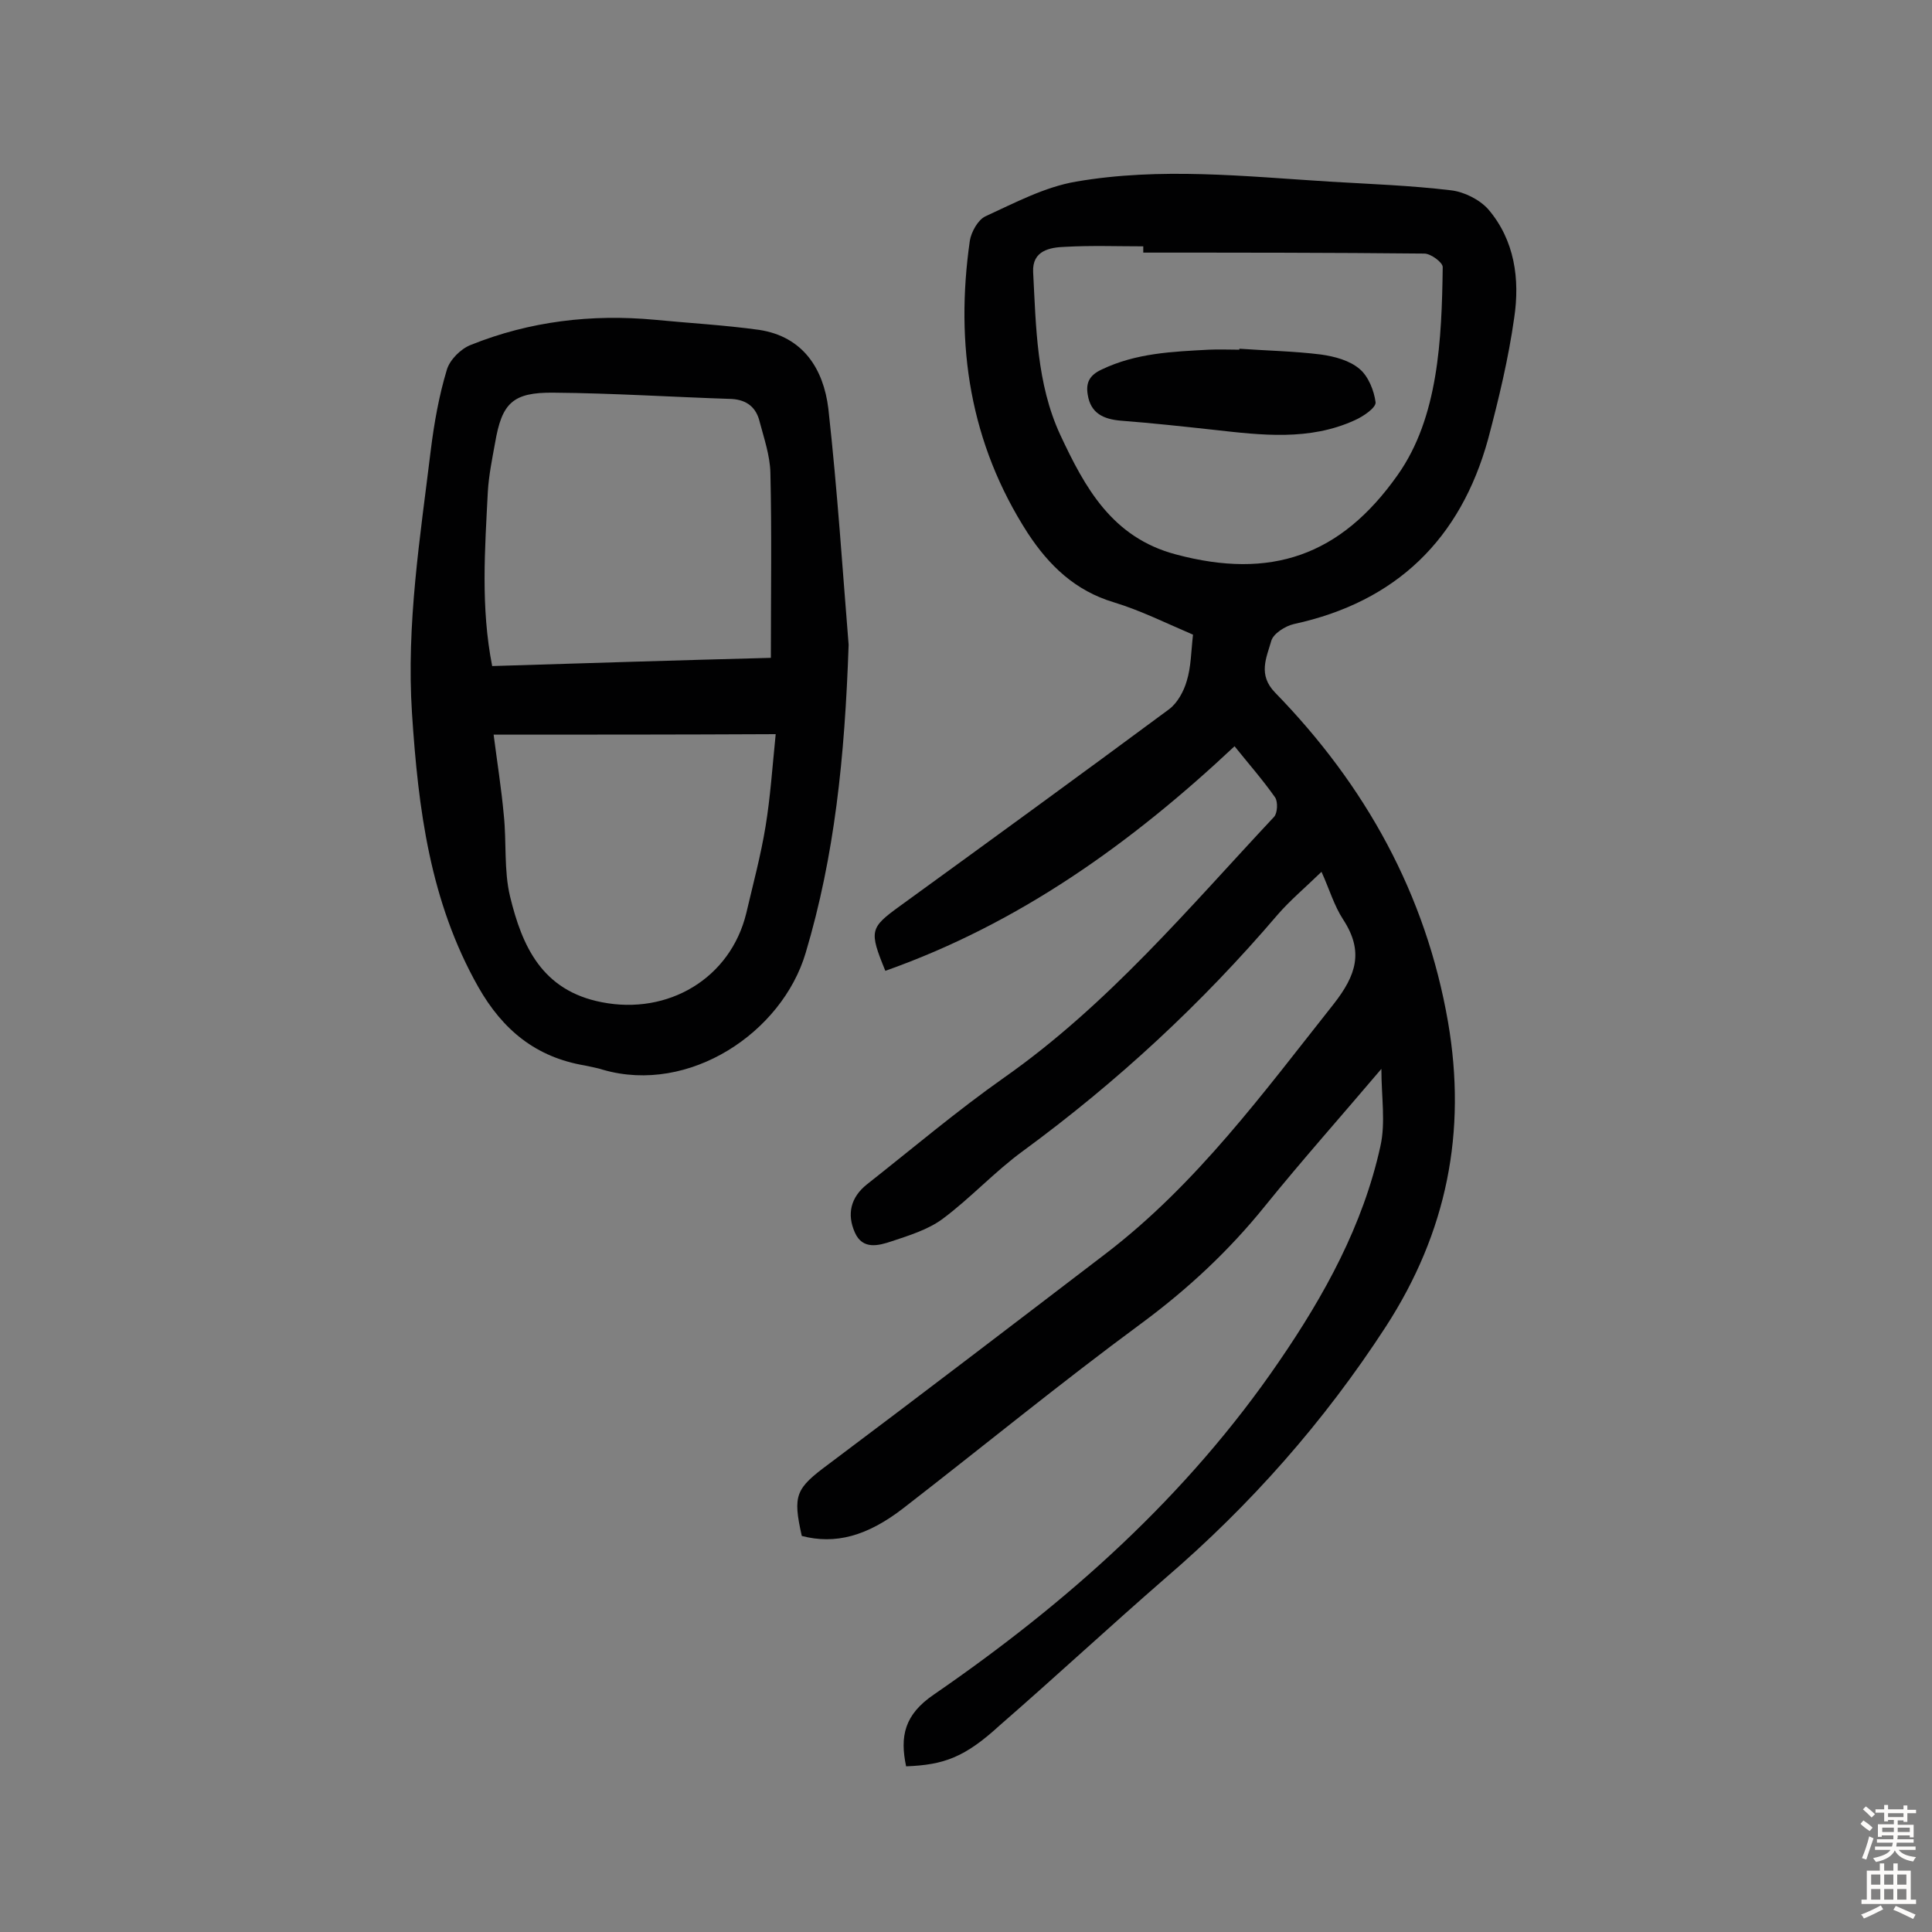 <svg enable-background="new 0 0 400 400" viewBox="0 0 400 400" xmlns="http://www.w3.org/2000/svg"><rect x="0" y="0" width="400" height="400" fill="#808080" stroke="none"/><g fill="#010102"><path d="m187.6 365.7c-1.3-6.2-.4-10.7 5.8-14.9 27.6-19 52.4-41.1 71.4-68.9 9.4-13.7 17.4-28.2 21-44.6 1.1-4.9.2-10.2.2-16-8.4 9.9-16.5 19-24.1 28.4-7.5 9.3-16 17.2-25.6 24.3-16.7 12.3-32.8 25.5-49.2 38.2-7.6 5.9-14.2 7.6-21.1 5.8-1.9-8.5-1.3-9.8 5.6-14.9 19.2-14.4 38.3-29 57.4-43.6 18.8-14.4 32.6-33.3 47.1-51.6 4.7-6 6.3-10.9 2-17.5-1.9-2.9-2.9-6.4-4.5-9.9-3.4 3.3-6.5 5.9-9.1 8.9-15.7 18.4-33.2 34.6-52.7 48.9-5.9 4.3-10.9 9.8-16.7 14.1-3 2.2-6.9 3.4-10.5 4.6-2.7.9-6 1.8-7.6-1.8-1.7-3.8-.9-7.3 2.5-10 9.4-7.4 18.6-15.2 28.4-22.1 21.5-15.1 38.2-35.1 55.9-54 .7-.8.8-3.1.2-4-2.6-3.7-5.6-7.1-8.4-10.6-21.4 20.1-44.6 36.7-72.3 46.5-3.4-8.3-3.2-8.9 3-13.4 18.6-13.5 37.3-27.1 55.8-40.8 1.7-1.3 3-3.7 3.6-5.8.9-2.9.9-6.1 1.3-9.6-5.4-2.3-10.8-5-16.4-6.7-8-2.4-13.4-7.6-17.8-14.3-12-18.6-15.1-39-12-60.6.3-1.8 1.7-4.3 3.2-5 6.1-2.8 12.3-6.1 18.8-7.2 17.4-3 34.9-1.1 52.4 0 8.4.5 16.9.8 25.2 1.8 2.7.3 5.9 1.9 7.7 3.9 5.5 6.4 6.6 14.5 5.4 22.5-1.2 8.5-3.2 16.8-5.4 25.1-5.7 20.7-19 33.7-40.2 38.3-1.8.4-4.3 2-4.7 3.5-1 3.5-2.8 7 .8 10.7 18.7 19.2 31.2 41.7 35.8 68.2 3.9 22.7-.2 43.5-12.9 63.1-12.8 19.7-28 36.9-45.7 52.1-11.5 10-22.7 20.4-34.2 30.4-7.2 6.6-11.5 8.2-19.4 8.5zm49.1-313.4c0-.4 0-.9 0-1.3-5.4 0-10.7-.2-16.1.1-3.3.1-6.9.8-6.7 5.2.6 11.4.7 23.1 5.6 33.7 5.1 10.9 10.7 21.3 24 24.8 19.5 5.2 34 .4 45.9-16.5 8.4-11.9 9.1-28 9.3-43 0-1-2.5-2.8-3.8-2.8-19.3-.2-38.7-.2-58.2-.2z"/><path d="m175.7 133.5c-.8 23.3-2.9 43.7-8.9 63.8-4.9 16.5-24.1 29.3-41.9 24.2-1.2-.4-2.5-.6-3.8-.9-10.1-1.7-17-7.3-22.1-16.3-10-17.7-12.4-36.8-13.7-56.6-1.2-18.5 1.7-36.5 3.9-54.6.7-5.6 1.7-11.2 3.3-16.5.6-2.1 2.9-4.4 5-5.2 12.2-4.9 25-6.4 38-5.2 7.2.7 14.5 1.1 21.7 2.1 9.1 1.4 13.3 8.1 14.3 16.3 1.9 17.1 3 34.2 4.2 48.9zm-16.1 2.7c0-13.2.2-25.8-.1-38.4-.1-3.5-1.3-7-2.2-10.4-.7-3-2.6-4.6-5.8-4.8-12.3-.4-24.6-1.2-36.9-1.3-8.5-.1-10.7 2.2-12.1 10.4-.6 3.3-1.3 6.7-1.5 10.1-.6 11.9-1.5 23.9.9 36.1 19.4-.6 38.5-1.2 57.7-1.7zm-57.4 15.9c.7 5.5 1.6 11.1 2.1 16.6.6 5.6 0 11.5 1.3 16.9 2.5 10.3 6.6 19.5 19 21.9 13.7 2.7 26.6-4.9 29.9-18.4 1.4-6 3-11.9 4-18s1.4-12.2 2.1-19.1c-20.3.1-39.2.1-58.4.1z"/><path d="m256.6 72.2c5.6.4 11.3.5 16.9 1.2 2.8.4 5.9 1.2 8 3 1.8 1.5 3 4.5 3.3 6.9.1 1.1-2.5 2.9-4.3 3.7-9.4 4.3-19.3 3.1-29.1 2-6.4-.7-12.8-1.4-19.3-1.9-3.6-.3-6.3-1.5-6.9-5.4-.4-2.4.3-4 2.9-5.2 7.1-3.4 14.6-3.7 22.2-4.1 2.1-.1 4.2 0 6.3 0 0-.1 0-.2 0-.2z"/></g><path d="m385.2 377.6.6-.7c.6.4 1.3.9 1.9 1.5l-.6.7c-.8-.5-1.4-1-1.9-1.5zm.3 7.1c.6-1.4 1.1-2.9 1.5-4.5.3.1.6.3.9.4-.5 1.4-1 2.9-1.5 4.4zm.2-10.1.6-.6c.7.5 1.3 1.1 1.9 1.6l-.7.7c-.6-.6-1.2-1.2-1.8-1.7zm8.4-.8h.8v.9h1.8v.7h-1.8v1.8h-.8v-.3h-1.2v.9h3.3v2.6h-.8v-.4h-2.5c0 .3 0 .6-.1.8h3.4v.7h-3.5c0 .3-.1.6-.1.8h4v.7h-3.5c.7.9 1.9 1.3 3.6 1.5-.2.2-.4.5-.6.9-1.9-.3-3.2-1.1-3.8-2.3-.5 1.1-1.8 2-3.9 2.4-.2-.3-.4-.5-.6-.8 1.9-.4 3.1-.9 3.6-1.7h-3.2v-.7h3.5c.1-.2.1-.5.2-.8h-3.3v-.7h3.4c0-.2 0-.5 0-.8h-2.4v.3h-.8v-2.6h3.3v-.9h-1.2v.3h-.8v-1.8h-1.8v-.7h1.8v-.9h.8v.9h3.2zm-4.4 5.5h2.4c0-.3 0-.6 0-.9h-2.4zm1.2-3.1h3.2v-.8h-3.2zm4.4 2.2h-2.4v.9h2.5v-.9z" fill="#fcfbfa"/><path d="m389.2 385.8h.9v1.5h1.9v-1.5h.9v1.5h2.7v6h1.1v.9h-11.3v-.9h1.1v-6h2.7zm.2 8.7.5.8c-1.2.6-2.5 1.3-4 1.9-.2-.3-.3-.6-.6-.8 1.6-.6 3-1.3 4.1-1.9zm-2-4.3h1.9v-2.1h-1.9zm0 3.1h1.9v-2.2h-1.9zm2.7-3.1h1.9v-2.1h-1.9zm0 3.1h1.9v-2.2h-1.9zm2.4 1.3c1.4.6 2.7 1.2 4.1 1.8l-.5.9c-1.5-.7-2.8-1.4-4.1-1.9zm2.2-6.5h-1.9v2.1h1.9zm-1.9 5.2h1.9v-2.2h-1.9z" fill="#fcfbfa"/></svg>